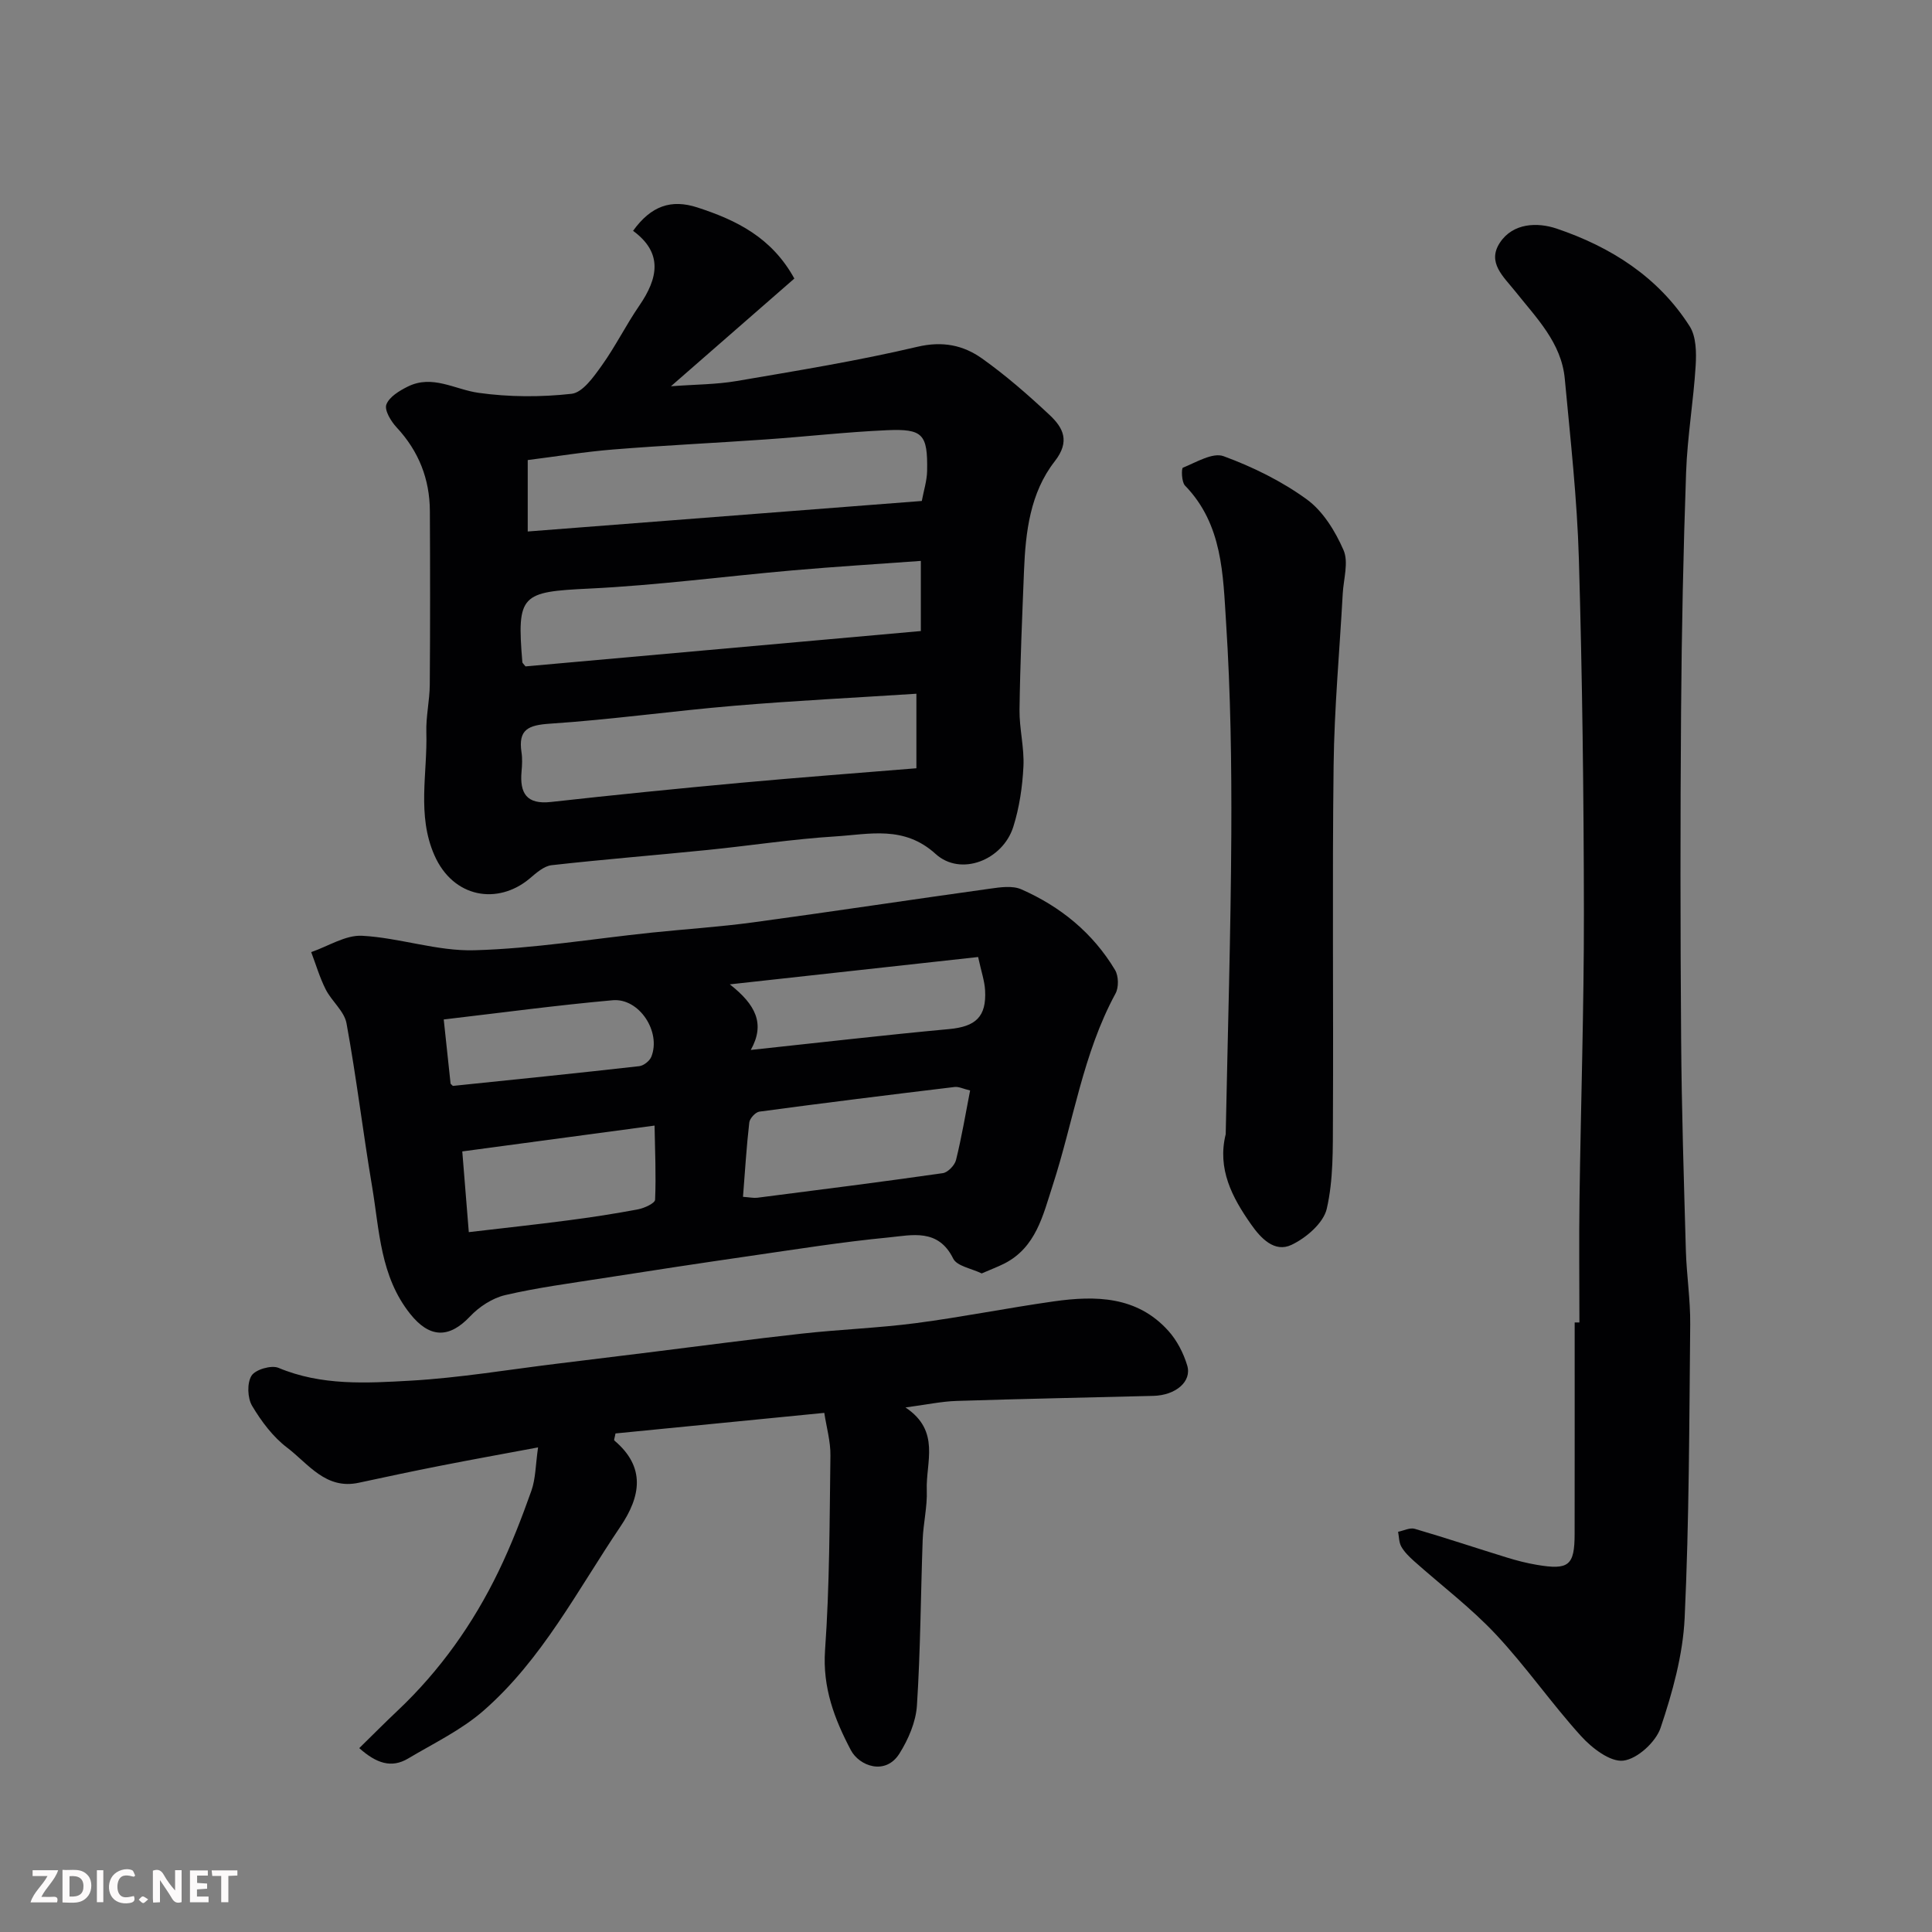 <svg enable-background="new 0 0 400 400" viewBox="0 0 400 400" xmlns="http://www.w3.org/2000/svg"><rect x="0" y="0" width="400" height="400" fill="#808080" stroke="none"/><path d="m131.07 47.79c3.73-5.18 7.89-6.6 13.31-4.84 8.1 2.63 15.4 6.21 20.08 14.72-8.33 7.27-16.59 14.48-25.55 22.3 5.04-.38 9.38-.36 13.59-1.08 12.52-2.14 25.08-4.18 37.43-7.09 5.22-1.23 9.51-.34 13.39 2.42 4.94 3.51 9.55 7.54 13.98 11.69 2.82 2.64 4.31 5.45 1.08 9.59-5.09 6.51-6.05 14.61-6.37 22.67-.38 9.59-.8 19.18-.93 28.77-.05 3.92 1.01 7.87.81 11.78-.21 4.19-.84 8.48-2.1 12.47-2.19 6.91-10.89 10.33-16.08 5.61-6.55-5.95-13.69-4.07-20.76-3.63-8.82.55-17.59 1.91-26.39 2.8-10.78 1.09-21.59 1.95-32.36 3.16-1.6.18-3.18 1.61-4.53 2.75-6.59 5.54-15.83 4.06-19.73-4.81-3.66-8.32-1.42-16.96-1.67-25.45-.1-3.26.68-6.55.71-9.82.09-11.99.08-23.98.02-35.98-.03-6.64-2.3-12.41-6.88-17.33-1.17-1.25-2.56-3.55-2.13-4.73.59-1.59 2.7-2.86 4.43-3.72 5.11-2.54 9.74.6 14.64 1.29 6.34.89 12.93.91 19.29.2 2.28-.26 4.55-3.49 6.21-5.81 2.84-3.96 5.02-8.39 7.78-12.41 3.89-5.66 5-10.92-1.27-15.52zm58.66 111.27c0-5.17 0-9.89 0-15.43-12.78.83-25.26 1.44-37.7 2.49-12.74 1.07-25.43 2.87-38.18 3.71-4.48.3-6.59 1.2-5.88 5.92.2 1.3.13 2.67.01 3.99-.39 4.46 1.01 6.86 6.08 6.3 13.04-1.45 26.1-2.76 39.17-3.96 12.08-1.11 24.19-2.01 36.5-3.02zm-80.47-49.02c27.29-2.11 54.3-4.2 81.59-6.32.39-2.11 1.06-4.16 1.1-6.22.13-7.59-.84-8.76-8.32-8.43-8.37.37-16.72 1.33-25.09 1.91-10.52.74-21.06 1.23-31.57 2.08-5.96.48-11.88 1.46-17.71 2.19zm-.46 27.93c27.29-2.44 54.59-4.88 81.85-7.32 0-5.02 0-9.75 0-14.52-9.05.66-17.75 1.19-26.43 1.95-14.08 1.23-28.12 3.1-42.22 3.78-14.09.68-15.03 1.18-13.85 15.25 0 .14.18.26.65.86z" fill="#010103"/><path d="m203.25 263.65c-2.1-1.03-5.12-1.5-5.9-3.07-3.1-6.31-8.57-4.85-13.37-4.38-9.59.92-19.13 2.45-28.67 3.83-10.18 1.47-20.35 3.02-30.51 4.61-6.76 1.06-13.57 1.95-20.22 3.5-2.64.62-5.37 2.4-7.26 4.41-4.42 4.68-8.45 4.43-12.4-.53-6.21-7.8-6.35-17.23-7.87-26.29-1.9-11.27-3.25-22.63-5.31-33.87-.46-2.51-3.07-4.56-4.31-7.02-1.24-2.45-2.02-5.14-3-7.72 3.52-1.2 7.1-3.56 10.54-3.38 7.79.42 15.54 3.22 23.25 3 12.25-.34 24.45-2.37 36.68-3.65 7.02-.73 14.08-1.18 21.07-2.13 16.35-2.22 32.66-4.7 49-6.97 2.13-.3 4.64-.67 6.47.13 8.12 3.57 14.83 9.03 19.42 16.71.74 1.24.79 3.59.1 4.86-6.78 12.49-8.71 26.52-13.03 39.79-1.99 6.12-3.43 12.77-9.98 16.12-1.4.7-2.87 1.25-4.7 2.05zm-2.4-37.88c-1.41-.33-2.35-.83-3.22-.72-13.47 1.62-26.94 3.29-40.4 5.1-.82.11-2.01 1.41-2.1 2.26-.58 5.02-.88 10.06-1.3 15.38 1.39.1 2.19.28 2.96.19 12.81-1.64 25.62-3.26 38.4-5.09 1.05-.15 2.46-1.61 2.74-2.71 1.16-4.67 1.95-9.42 2.92-14.41zm-45.41-8.39c14.45-1.54 27.74-3.09 41.07-4.32 5.47-.51 7.76-2.52 7.44-8.06-.11-1.91-.77-3.78-1.44-6.86-16.74 1.84-33.39 3.68-51.41 5.66 5.35 4.2 7.38 8.16 4.34 13.58zm-19.92 15.66c-13.93 1.87-26.5 3.56-39.81 5.35.45 5.55.89 11 1.35 16.71 7.31-.86 13.95-1.57 20.57-2.44 4.84-.63 9.67-1.37 14.47-2.28 1.31-.25 3.5-1.26 3.53-1.99.22-5.09-.02-10.21-.11-15.35zm-42.23-8.67c.28.25.41.46.52.45 12.85-1.32 25.7-2.63 38.53-4.08.92-.1 2.16-1.08 2.51-1.95 2.07-5.17-2.51-12.19-8.01-11.7-11.52 1.03-23 2.58-34.97 3.98.52 4.79.98 9.12 1.42 13.3z" fill="#010103"/><path d="m327 273.8c0-8.5-.1-16.99.02-25.49.27-19.76.93-39.52.91-59.28-.03-24.42-.33-48.86-1.04-73.27-.36-12.47-1.76-24.92-2.92-37.35-.69-7.44-5.88-12.59-10.22-18.05-2.46-3.09-5.93-6-3.21-10.12s7.79-4.24 11.72-2.92c11.22 3.79 21.06 10.01 27.58 20.25 1.35 2.13 1.39 5.42 1.23 8.12-.45 7.37-1.72 14.7-1.98 22.07-.58 16.42-.92 32.85-1.04 49.28-.17 22.69-.16 45.39.01 68.08.1 14.6.57 29.19.98 43.78.15 5.1.95 10.2.9 15.3-.2 20.26-.21 40.54-1.15 60.77-.36 7.67-2.52 15.42-4.98 22.75-.99 2.95-4.82 6.45-7.71 6.8-2.71.33-6.51-2.6-8.75-5.07-6.16-6.79-11.41-14.42-17.68-21.1-5.16-5.5-11.27-10.11-16.93-15.16-.98-.88-1.97-1.85-2.61-2.97-.5-.87-.47-2.05-.67-3.08 1.16-.23 2.45-.91 3.46-.61 6.4 1.87 12.73 3.99 19.1 5.95 2.01.62 4.07 1.15 6.15 1.5 6.64 1.13 7.83.14 7.84-6.4.02-14.59.01-29.19.01-43.78z" fill="#010103"/><path d="m187.47 291.4c7.34 4.88 4.18 11.38 4.41 17.13.13 3.42-.73 6.86-.85 10.3-.41 11.43-.45 22.88-1.19 34.29-.22 3.4-1.78 7.01-3.63 9.95-2.9 4.6-8.32 2.56-10.05-.72-3.39-6.43-5.89-12.95-5.34-20.72.95-13.39.93-26.86 1.11-40.29.04-2.9-.81-5.81-1.27-8.82-14.47 1.43-28.92 2.85-43.23 4.26-.15.86-.36 1.36-.24 1.46 6.56 5.53 5.46 11.6 1.24 17.85-8.88 13.15-16.21 27.52-28.36 38.12-4.58 3.99-10.28 6.72-15.57 9.87-3.47 2.07-6.6.99-10.12-2.15 2.71-2.65 5.27-5.24 7.93-7.75 8.79-8.3 15.67-18.02 20.91-28.85 2.61-5.4 4.79-11.03 6.8-16.69.89-2.53.86-5.38 1.38-8.97-7.39 1.38-13.89 2.55-20.38 3.83-5.6 1.1-11.18 2.29-16.75 3.49-6.84 1.48-10.44-3.94-14.82-7.27-2.94-2.23-5.34-5.44-7.25-8.65-.97-1.63-1.08-4.71-.13-6.24.79-1.28 4.11-2.25 5.59-1.63 8.91 3.73 18.22 3.17 27.38 2.65 10.12-.58 20.18-2.28 30.27-3.51 6.34-.77 12.69-1.56 19.03-2.34 10.57-1.31 21.12-2.72 31.7-3.89 7.85-.87 15.76-1.15 23.59-2.17 9.54-1.25 18.99-3.15 28.52-4.5 8.68-1.23 17.25-1.11 23.73 6.08 1.79 1.98 3.15 4.62 3.92 7.19 1 3.32-2.39 6.17-6.99 6.29-13.6.35-27.2.61-40.8 1.05-3.1.1-6.17.77-10.54 1.35z" fill="#010103"/><path d="m253.77 234.82c.41-20.69 1.05-41.38 1.16-62.08.07-14.59-.14-29.21-1.08-43.77-.64-9.96-.7-20.41-8.51-28.44-.72-.74-.77-3.56-.43-3.7 2.75-1.11 6.17-3.21 8.42-2.38 6.05 2.22 12.04 5.17 17.24 8.95 3.35 2.44 5.89 6.59 7.59 10.49 1.09 2.51.01 5.97-.16 9.01-.65 11.86-1.75 23.71-1.89 35.57-.3 24.35-.02 48.71-.14 73.06-.03 6.27.11 12.71-1.28 18.74-.69 2.96-4.28 6.04-7.31 7.47-3.48 1.64-6.31-1.32-8.36-4.25-3.94-5.6-7.03-11.49-5.25-18.67z" fill="#010103"/><g fill="#fcfafa"><path d="m37.59 393.81c-.92.31-1.52.05-2-.78-.7-1.2-1.52-2.34-2.47-3.78v4.59c-.55.03-.95.05-1.41.07-.03-.37-.06-.64-.06-.91 0-1.91 0-3.81 0-5.7 1.13-.41 1.77-.03 2.29.91.62 1.11 1.38 2.14 2.31 3.19v-4.2h1.35v6.61z"/><path d="m12.94 393.88v-6.75c1.9.19 3.93-.54 5.37 1.29.8 1.01.78 2.88.03 3.97-1.37 1.97-3.4 1.51-5.4 1.49m1.45-1.22c2.04.12 2.92-.58 2.89-2.21-.03-1.51-.98-2.19-2.89-2z"/><path d="m11.81 393.87h-5.49c.68-2.18 2.47-3.48 3.51-5.45h-3.08v-1.21h5.29c-.71 2.13-2.44 3.48-3.47 5.51.86 0 1.63.04 2.39-.01.79-.05 1.14.21.85 1.16"/><path d="m39.33 393.86v-6.61h3.7v1.07h-2.22v1.52c.68.04 1.34.09 2.07.13v1.07c-.72.05-1.38.09-2.1.14v1.48h2.4v1.19h-3.84z"/><path d="m27.71 388.56c-1.15-.3-2.46-.61-3.1.64-.37.73-.41 1.93-.06 2.67.63 1.35 1.99.93 3.17.68.35.94-.01 1.32-.93 1.46-1.62.25-3.05-.27-3.76-1.48-.73-1.24-.6-3.03.31-4.17.88-1.11 2.71-1.7 4-1.16.32.13.44.74.65 1.12-.1.08-.19.16-.28.24"/><path d="m49.15 387.24v1.07c-.59.02-1.17.05-1.87.08v5.44h-1.48v-5.44h-1.85c-.05-.4-.08-.73-.13-1.15z"/><path d="m20.06 387.21h1.33v6.62h-1.33z"/><path d="m30.68 393.25c-.49.38-.8.79-1.05.76-.32-.05-.6-.45-.9-.7.26-.24.51-.64.8-.67.29-.04.62.3 1.15.61"/></g></svg>